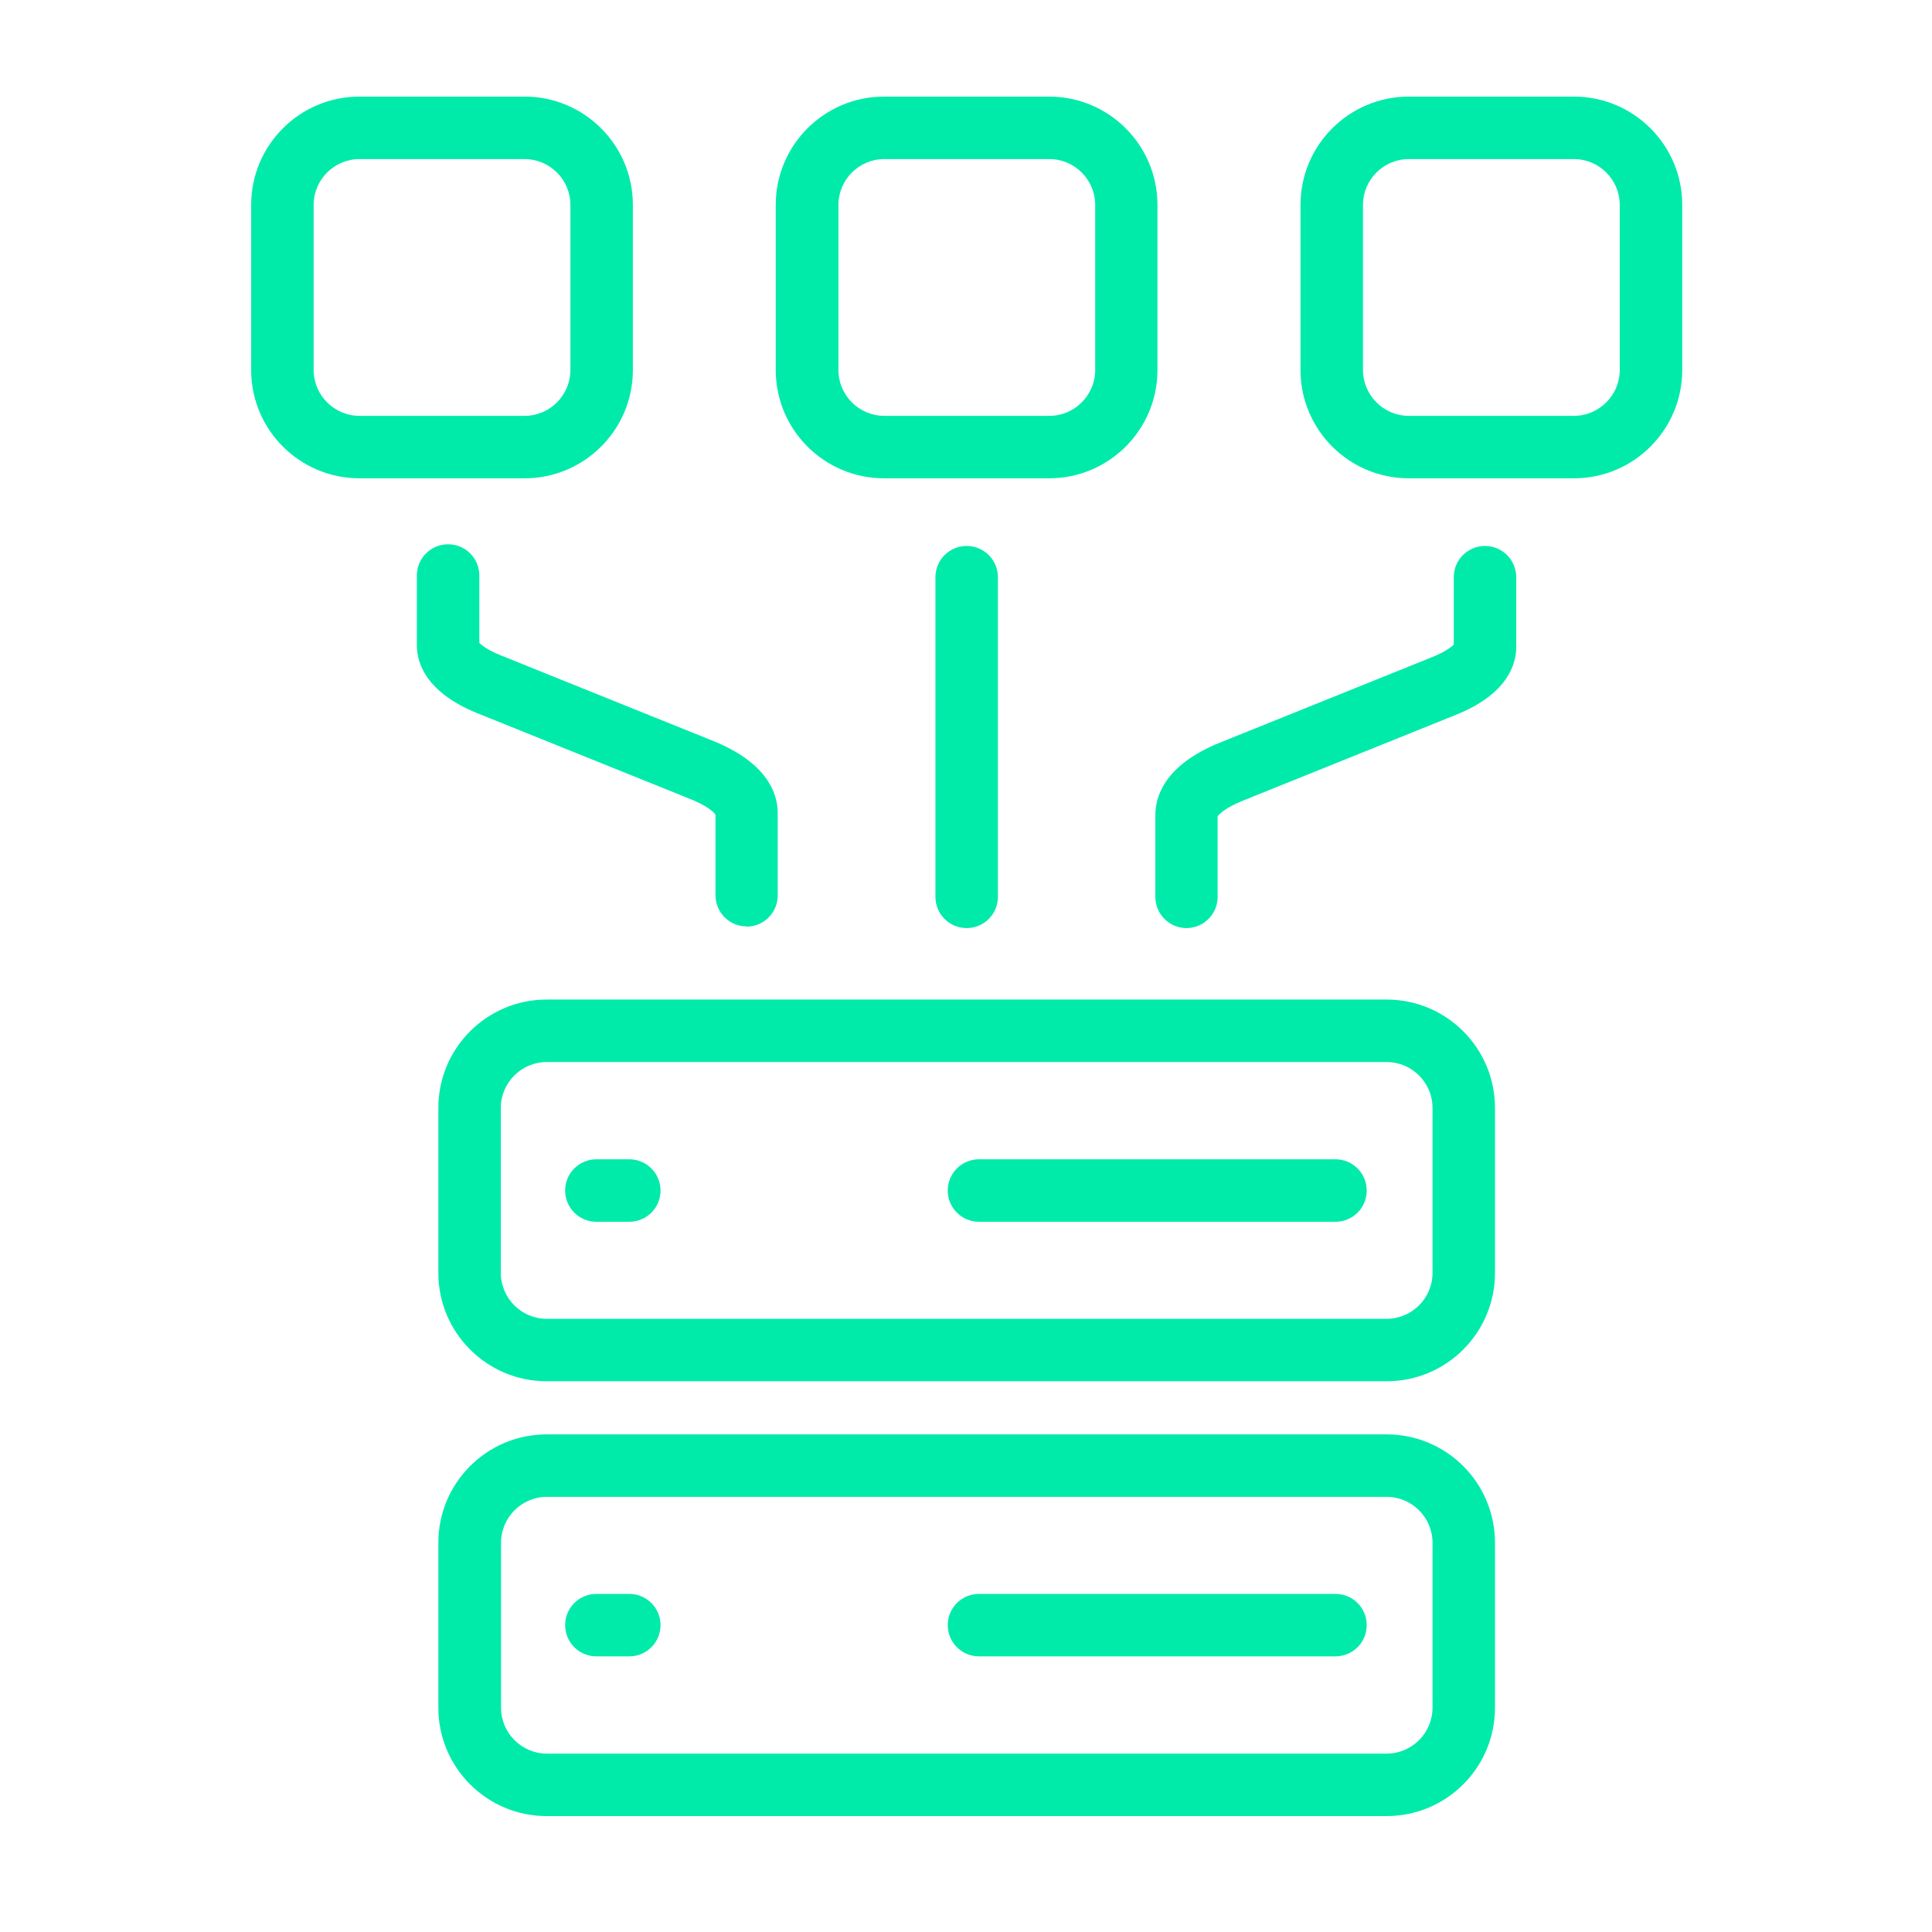 <svg width="100" height="100" viewBox="0 0 100 100" fill="none" xmlns="http://www.w3.org/2000/svg">
<path d="M81.467 24.757H72.919C69.826 24.757 67.314 22.246 67.314 19.152V10.605C67.314 7.511 69.826 5 72.919 5H81.467C84.56 5 87.072 7.511 87.072 10.605V19.152C87.072 22.246 84.56 24.757 81.467 24.757ZM72.919 8.234C71.615 8.234 70.548 9.301 70.548 10.605V19.152C70.548 20.457 71.615 21.524 72.919 21.524H81.467C82.771 21.524 83.838 20.457 83.838 19.152V10.605C83.838 9.301 82.771 8.234 81.467 8.234H72.919Z" fill="#00EBAA"/>
<path d="M54.305 24.757H45.757C42.664 24.757 40.152 22.246 40.152 19.152V10.605C40.152 7.511 42.664 5 45.757 5H54.305C57.398 5 59.91 7.511 59.91 10.605V19.152C59.91 22.246 57.398 24.757 54.305 24.757ZM45.768 8.234C44.464 8.234 43.397 9.301 43.397 10.605V19.152C43.397 20.457 44.464 21.524 45.768 21.524H54.316C55.62 21.524 56.687 20.457 56.687 19.152V10.605C56.687 9.301 55.62 8.234 54.316 8.234H45.768Z" fill="#00EBAA"/>
<path d="M61.418 48.038C60.523 48.038 59.801 47.316 59.801 46.421V42.164C59.801 41.28 60.232 39.609 63.153 38.434L74.147 34.004C74.815 33.735 75.139 33.476 75.247 33.358V29.876C75.247 28.981 75.969 28.259 76.863 28.259C77.758 28.259 78.48 28.981 78.48 29.876V33.498C78.48 34.338 78.071 35.912 75.354 37.001L64.36 41.431C63.412 41.808 63.11 42.142 63.024 42.25V46.421C63.024 47.316 62.301 48.038 61.407 48.038H61.418Z" fill="#00EBAA"/>
<path d="M27.152 24.757H18.605C15.511 24.757 13 22.246 13 19.152V10.605C13 7.511 15.511 5 18.605 5H27.152C30.246 5 32.757 7.511 32.757 10.605V19.152C32.757 22.246 30.246 24.757 27.152 24.757ZM18.605 8.234C17.301 8.234 16.234 9.301 16.234 10.605V19.152C16.234 20.457 17.301 21.524 18.605 21.524H27.152C28.457 21.524 29.524 20.457 29.524 19.152V10.605C29.524 9.301 28.457 8.234 27.152 8.234H18.605Z" fill="#00EBAA"/>
<path d="M38.65 47.951C37.755 47.951 37.033 47.229 37.033 46.334V42.163C36.957 42.055 36.645 41.721 35.696 41.344L24.702 36.914C21.986 35.814 21.576 34.241 21.576 33.411V29.789C21.576 28.895 22.298 28.172 23.193 28.172C24.088 28.172 24.81 28.895 24.81 29.789V33.271C24.918 33.389 25.241 33.648 25.909 33.917L36.903 38.347C39.824 39.522 40.255 41.182 40.255 42.077V46.345C40.255 47.24 39.533 47.962 38.639 47.962L38.65 47.951Z" fill="#00EBAA"/>
<path d="M50.035 48.038C49.14 48.038 48.418 47.316 48.418 46.421V29.876C48.418 28.981 49.14 28.259 50.035 28.259C50.929 28.259 51.652 28.981 51.652 29.876V46.421C51.652 47.316 50.929 48.038 50.035 48.038Z" fill="#00EBAA"/>
<path d="M71.775 71.494H28.294C25.201 71.494 22.689 68.983 22.689 65.889V57.342C22.689 54.248 25.201 51.737 28.294 51.737H71.775C74.869 51.737 77.38 54.248 77.38 57.342V65.889C77.38 68.983 74.869 71.494 71.775 71.494ZM28.294 54.971C26.99 54.971 25.923 56.038 25.923 57.342V65.889C25.923 67.194 26.99 68.261 28.294 68.261H71.775C73.08 68.261 74.147 67.194 74.147 65.889V57.342C74.147 56.038 73.08 54.971 71.775 54.971H28.294Z" fill="#00EBAA"/>
<path d="M69.124 63.239H50.672C49.777 63.239 49.055 62.517 49.055 61.622C49.055 60.727 49.777 60.005 50.672 60.005H69.124C70.019 60.005 70.741 60.727 70.741 61.622C70.741 62.517 70.019 63.239 69.124 63.239Z" fill="#00EBAA"/>
<path d="M32.572 63.239H30.869C29.974 63.239 29.252 62.517 29.252 61.622C29.252 60.727 29.974 60.005 30.869 60.005H32.572C33.466 60.005 34.189 60.727 34.189 61.622C34.189 62.517 33.466 63.239 32.572 63.239Z" fill="#00EBAA"/>
<path d="M71.775 94H28.294C25.201 94 22.689 91.489 22.689 88.395V79.848C22.689 76.754 25.201 74.243 28.294 74.243H71.775C74.869 74.243 77.38 76.754 77.38 79.848V88.395C77.38 91.489 74.869 94 71.775 94ZM28.305 77.477C27.001 77.477 25.934 78.544 25.934 79.848V88.395C25.934 89.7 27.001 90.767 28.305 90.767H71.775C73.08 90.767 74.147 89.7 74.147 88.395V79.848C74.147 78.544 73.08 77.477 71.775 77.477H28.294H28.305Z" fill="#00EBAA"/>
<path d="M69.124 85.733H50.672C49.777 85.733 49.055 85.011 49.055 84.117C49.055 83.222 49.777 82.5 50.672 82.5H69.124C70.019 82.5 70.741 83.222 70.741 84.117C70.741 85.011 70.019 85.733 69.124 85.733Z" fill="#00EBAA"/>
<path d="M32.572 85.733H30.869C29.974 85.733 29.252 85.011 29.252 84.117C29.252 83.222 29.974 82.5 30.869 82.5H32.572C33.466 82.5 34.189 83.222 34.189 84.117C34.189 85.011 33.466 85.733 32.572 85.733Z" fill="#00EBAA"/>
</svg>
